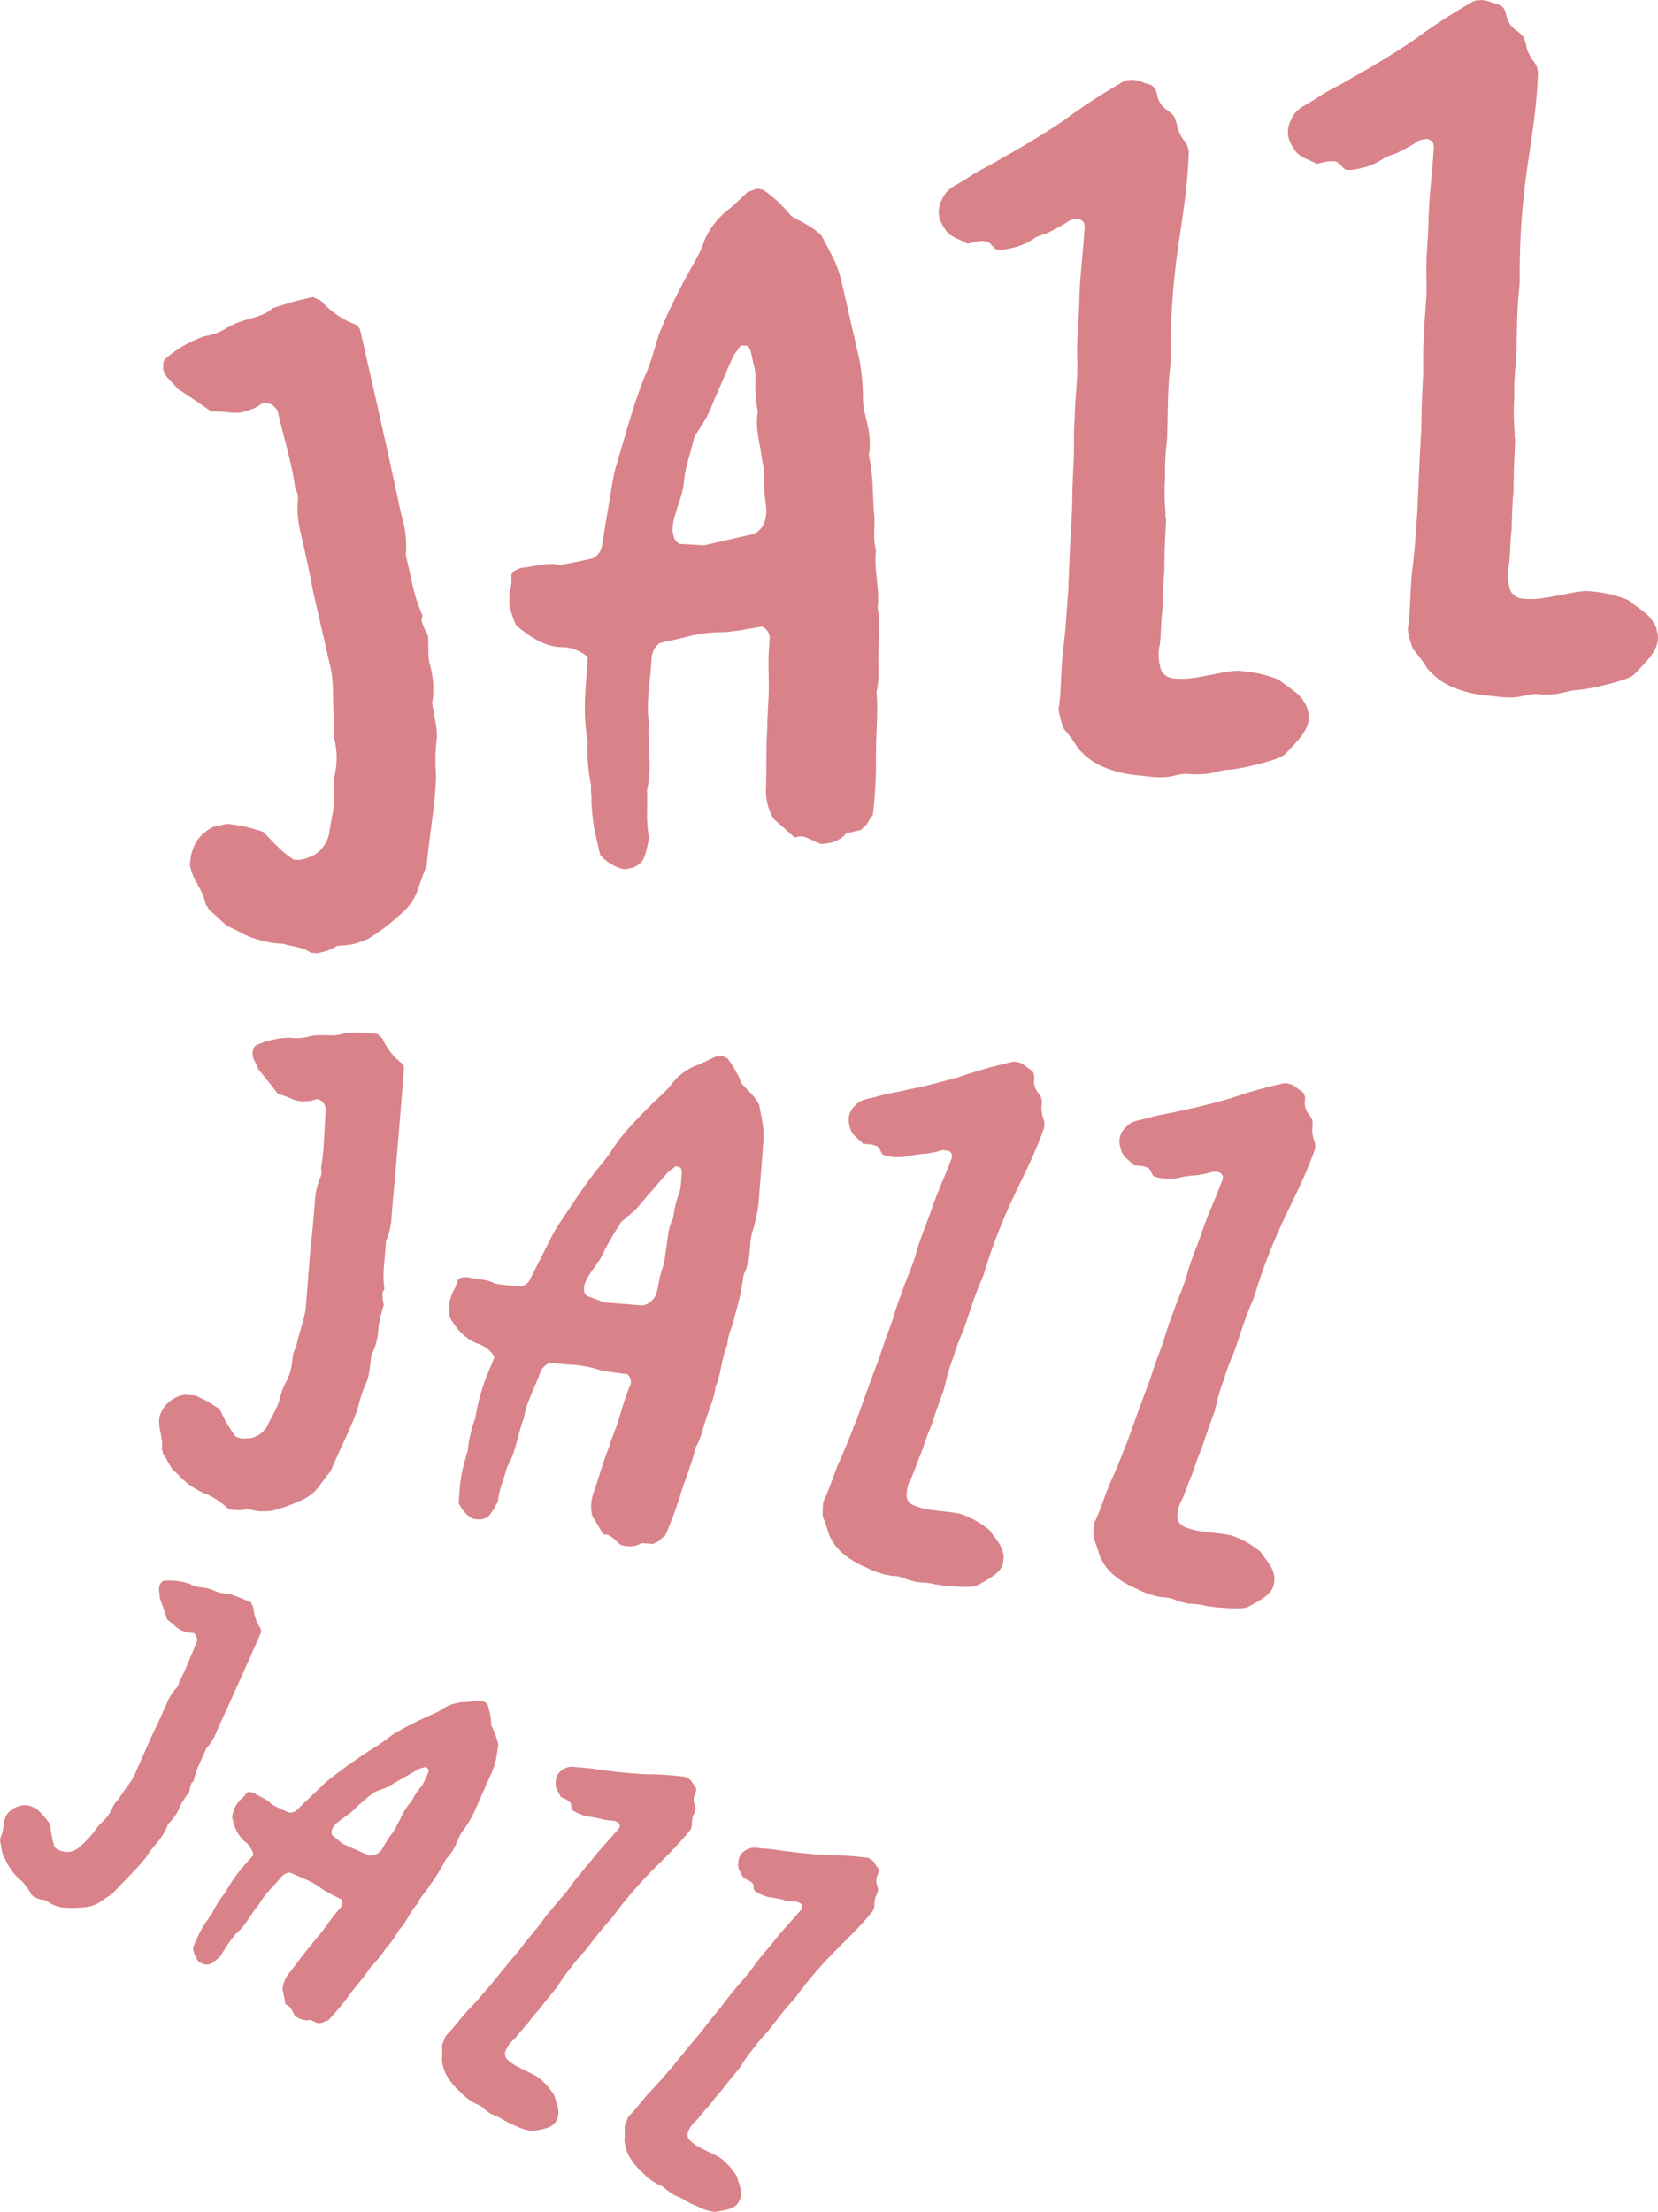 <svg xmlns="http://www.w3.org/2000/svg" xmlns:xlink="http://www.w3.org/1999/xlink" width="308.922" height="411.969" viewBox="0 0 308.922 411.969">
  <defs>
    <clipPath id="clip-path">
      <rect id="Rectangle_343" data-name="Rectangle 343" width="308.922" height="411.969" fill="none"/>
    </clipPath>
  </defs>
  <g id="Group_641" data-name="Group 641" clip-path="url(#clip-path)">
    <path id="Path_29791" data-name="Path 29791" d="M52.247,91.6a13.848,13.848,0,0,1-1.071,5.1q-.155,1.982-.313,3.963a20.88,20.88,0,0,0-.063,4.116c-.02.266.09.539.077.672-.02.263-.16.383-.316.639l-.04.526a9.233,9.233,0,0,0,.25,1.883,31.34,31.34,0,0,0-.975,3.91,12.586,12.586,0,0,1-1.048,4.835,2.407,2.407,0,0,0-.369,1.3c-.27,1.707-.263,3.3-1.048,4.832a28.3,28.3,0,0,0-1.414,4.412c-1.381,4.01-3.4,7.7-5.045,11.693-.882.995-1.637,2.133-2.519,3.258A8.047,8.047,0,0,1,35.107,145a28.322,28.322,0,0,1-5.2,1.85,13.225,13.225,0,0,1-2.263.083,15.016,15.016,0,0,1-2.223-.439,6.246,6.246,0,0,1-2.279.213c-.263-.02-.526-.043-.8-.063-.253-.15-.646-.18-.892-.466a14.456,14.456,0,0,0-3.278-2.259A13.912,13.912,0,0,1,12.5,140.15c-.369-.3-.612-.579-1.115-1.018-.705-1.118-1.165-2.086-1.757-2.932.033-.4-.216-.682-.2-.945.013-.133.023-.263.023-.263.146-1.853-.662-3.378-.526-5.095l.04-.529a5.842,5.842,0,0,1,4.715-4.143l1.983.156A22.058,22.058,0,0,1,20.242,128a26.023,26.023,0,0,0,2.922,5.018,3.879,3.879,0,0,0,1.175.356,8.9,8.9,0,0,0,1.87-.116,4.69,4.69,0,0,0,2.825-2.166c.809-1.8,2-3.431,2.426-5.391a11.493,11.493,0,0,1,1.165-2.965,10.625,10.625,0,0,0,1.1-3.9,5.944,5.944,0,0,1,.742-2.6c.473-2.619,1.6-5.058,1.787-7.434l.04-.529.839-10.569c.359-2.9.582-5.67.812-8.575a13.978,13.978,0,0,1,.855-4.053,3.175,3.175,0,0,0,.349-1.035c.03-.4-.073-.805-.04-1.2a33.682,33.682,0,0,0,.426-3.69c.19-2.379.243-4.765.433-7.144a2.113,2.113,0,0,0-1.577-1.853,11.225,11.225,0,0,1-1.627.4c-.4-.033-.935.057-1.461.017a6.754,6.754,0,0,1-1.567-.389,17.488,17.488,0,0,0-2.715-1.015c-1.2-1.554-2.406-3.115-3.624-4.542-.316-1.085-1.175-1.953-1.081-3.141.02-.266.176-.519.2-.782a1.343,1.343,0,0,1,.579-.619,16.3,16.3,0,0,1,6.226-1.364,8.449,8.449,0,0,0,3.607-.246,11.362,11.362,0,0,1,2.276-.22c1.467-.017,3.041.243,4.422-.446,1.467-.017,2.928-.033,4.379.08l1.587.126c.366.429.752.592.985,1.008A12.168,12.168,0,0,0,54.2,63.568c.126.143.113.276.24.419-.01.13.106.273.1.406-.682,8.589-1.354,17.041-2.153,25.486-.043.526-.093,1.188-.136,1.717" transform="translate(20.737 134.535)" fill="#d98289"/>
    <path id="Path_29792" data-name="Path 29792" d="M83.525,77.126l-.755,9.51A32.18,32.18,0,0,1,81.708,91.6a9.507,9.507,0,0,0-.473,2.619c-.05.662-.1,1.321-.146,1.85A13.5,13.5,0,0,1,80.31,99.2a1.917,1.917,0,0,0-.326.772,48.306,48.306,0,0,1-1.667,7.577c-.27,1.707-1.185,3.231-1.321,4.948-.01.13-.023.263-.033.4-1.121,2.436-1.091,5.364-2.213,7.8-.16,1.98-1.111,3.9-1.65,5.72-.679,1.807-.965,3.777-2.036,5.55-.619,2.745-1.764,5.444-2.642,8.166a68.163,68.163,0,0,1-3.048,8.266,9.6,9.6,0,0,0-1.281,1.1,7.2,7.2,0,0,0-.968.453l-2.116-.166a4.16,4.16,0,0,1-2.439.6,7.472,7.472,0,0,1-1.448-.246c-1-.745-1.71-1.867-2.9-1.96-.13-.01-.263-.02-.4-.033-.7-1.248-1.4-2.369-1.99-3.348a6.766,6.766,0,0,1-.22-2.276,8.483,8.483,0,0,1,.609-2.612c.872-2.589,1.607-5.188,2.609-7.767.532-1.687,1.185-3.231,1.707-4.785s.915-3.115,1.438-4.669c.336-.905.672-1.807,1-2.579l.02-.266a1.835,1.835,0,0,0-.676-1.514c-.925-.073-1.973-.293-3.031-.376-.779-.2-1.574-.256-2.22-.443a20.8,20.8,0,0,0-5.64-.978c-1.188-.1-2.379-.19-3.567-.283a2.962,2.962,0,0,0-1.734,1.724c-1.022,2.842-2.562,5.511-3.068,8.529-1.165,2.968-1.428,6.266-3.115,9.058-.569,2.216-1.534,4.266-1.71,6.512-.463.762-.779,1.4-1.221,2.03a2.6,2.6,0,0,1-2.363,1.275l-.4-.03a2.651,2.651,0,0,1-.912-.206,6.343,6.343,0,0,1-2.436-2.852c.053-.662.116-1.454.166-2.116a26.246,26.246,0,0,1,1.165-6.286,6.219,6.219,0,0,1,.369-1.3,24.75,24.75,0,0,1,1.418-6.133,38.052,38.052,0,0,1,3.055-10c.166-.386.336-.9.5-1.288a3.593,3.593,0,0,0-.842-1.131,5.084,5.084,0,0,0-2.279-1.378,9.488,9.488,0,0,1-4.486-3.813,7.158,7.158,0,0,1-.712-1.118,13.317,13.317,0,0,1-.083-2.269,6.828,6.828,0,0,1,.735-2.6,6.44,6.44,0,0,0,.829-2.06c.146-.12.283-.243.429-.366a4.011,4.011,0,0,1,1.344-.16c1.694.4,3.564.283,5.218,1.215,1.707.266,3.291.393,4.749.509a2.487,2.487,0,0,0,1.85-1.581q1.652-3.259,3.308-6.519a35.516,35.516,0,0,1,1.72-3.188c2.7-3.907,5.148-7.966,8.229-11.573,1.168-1.371,2.09-2.892,3.141-4.406.589-.752,1.168-1.368,1.764-2.116,2.036-2.233,4.2-4.456,6.356-6.409a19.622,19.622,0,0,0,2.193-2.486,11.2,11.2,0,0,1,4.083-2.865c1.231-.436,2.482-1.135,3.72-1.7.4.03.935-.06,1.334-.027.263.02.506.306.769.329a19.19,19.19,0,0,1,2.685,4.732c1.095,1.281,2.472,2.319,3.271,3.98.942,4.862.942,4.862.619,8.958M68.337,82.567c.053-.662.106-1.321.146-1.85a1.97,1.97,0,0,0-.2-.815,8.606,8.606,0,0,0-.905-.336c-.429.366-.985.719-1.414,1.085-1.461,1.614-2.785,3.234-4.243,4.848a30.4,30.4,0,0,1-2.046,2.363L57.25,89.928a56.713,56.713,0,0,0-3.224,5.461c-.829,2.06-2.406,3.531-3.358,5.451a8.991,8.991,0,0,0-.336.9c-.023.263-.033.4-.053.662a1.463,1.463,0,0,0,.556,1.371c1.038.349,2.193.839,3.231,1.188l7,.556a1.919,1.919,0,0,0,.815-.2,3.4,3.4,0,0,0,1.893-2.113c.369-1.3.5-2.882,1.008-4.306a11.284,11.284,0,0,0,.639-3c.443-2.226.366-4.625,1.457-6.662A19.83,19.83,0,0,1,68.058,84.4a8.671,8.671,0,0,0,.28-1.837" transform="translate(58.551 137.608)" fill="#d98289"/>
    <path id="Path_29793" data-name="Path 29793" d="M70.327,157.134a24.874,24.874,0,0,1-3.557-.419,7.782,7.782,0,0,0-1.577-.253l-.126-.01-1.458-.116c-.915-.206-1.431-.379-2.08-.566a5.369,5.369,0,0,0-1.953-.556l-.263-.02c-.263-.02-.4-.03-.526-.043a14.86,14.86,0,0,1-4.662-1.564,16.037,16.037,0,0,1-4.316-2.6,9.218,9.218,0,0,1-2.629-3.667,23.979,23.979,0,0,0-1.081-3.145,10.3,10.3,0,0,1,.023-1.99,2.642,2.642,0,0,1,.376-1.434c1.141-2.566,1.877-5.168,3-7.6s1.807-4.376,2.962-7.208c1.534-4.266,2.4-6.722,4.073-11.108.882-2.722,1.394-4.146,2.406-6.855.7-2.073.912-3.118,1.74-5.181,1.042-3.1,2.15-5.278,2.9-8.01s1.87-5.171,2.742-7.76c1.045-3.1,2.486-6.183,3.66-9.281a1.991,1.991,0,0,0,.2-.915,1.148,1.148,0,0,0-.862-.865L68.4,75.89a20.331,20.331,0,0,1-3.108.682,19.178,19.178,0,0,0-2.685.319,8.893,8.893,0,0,1-3.208.276,7.662,7.662,0,0,1-1.71-.266c-.915-.206-.7-1.251-1.461-1.714a4.83,4.83,0,0,0-1.165-.356c-.266-.023-.4-.033-.662-.053-.133-.01-.4-.03-.526-.043-.266-.02-.4-.03-.389-.163-.985-1.008-2.007-1.487-2.3-2.838a4.682,4.682,0,0,1-.263-1.75,3.638,3.638,0,0,1,1.115-2.306c1.175-1.368,2.5-1.264,4.263-1.787,2.046-.636,3.783-.765,5.69-1.278,3.371-.662,6.492-1.477,9.757-2.413a83.921,83.921,0,0,1,9.114-2.6,3.847,3.847,0,0,1,1.211-.17,4.556,4.556,0,0,0,.785.2,5.452,5.452,0,0,1,1.388.905c.376.3.892.473,1.115,1.022.333.822-.116,1.451.21,2.406.19.948.948,1.408,1.271,2.363a4.941,4.941,0,0,1,.03,1.334l-.01.13a2.971,2.971,0,0,0,.043,1.068c.063.935.546,1.5.482,2.3l-.04.526c-2.229,6.339-4.682,10.4-6.961,15.666a101.634,101.634,0,0,0-4.409,12.013.487.487,0,0,0-.16.386c-1.451,3.208-2.2,5.94-3.571,9.82a37.969,37.969,0,0,0-1.867,5.035,32.619,32.619,0,0,0-1.441,4.805,2.189,2.189,0,0,0-.206.912c-1.012,2.712-1.524,4.133-2.406,6.855-.819,1.93-1.178,3.1-1.86,5.038-.809,1.8-1.188,3.228-1.834,4.639a6.361,6.361,0,0,0-.9,2.988,2.185,2.185,0,0,0,.06.935c.443,1.1,1.228,1.291,2.259,1.644,1.807.672,5.923.732,7.876,1.284A19.337,19.337,0,0,1,75,145.141a20.336,20.336,0,0,1,2.143,1.5c1.547,2.253,2.429,2.852,2.659,5-.02.263-.043.529-.053.662-.166,2.113-2.11,3.155-4.892,4.665-.692.339-2.679.316-4.529.17" transform="translate(107.208 138.312)" fill="#d98289"/>
    <path id="Path_29794" data-name="Path 29794" d="M85.49,158.338a24.879,24.879,0,0,1-3.557-.419,7.777,7.777,0,0,0-1.577-.253l-.126-.01-1.457-.116c-.915-.206-1.431-.379-2.08-.566a5.369,5.369,0,0,0-1.953-.556l-.263-.02c-.263-.02-.4-.03-.526-.043a14.861,14.861,0,0,1-4.662-1.564,16.038,16.038,0,0,1-4.316-2.6,9.218,9.218,0,0,1-2.629-3.667,23.982,23.982,0,0,0-1.081-3.145,10.3,10.3,0,0,1,.023-1.99,2.642,2.642,0,0,1,.376-1.434c1.141-2.566,1.877-5.168,3-7.6s1.807-4.376,2.962-7.208c1.534-4.266,2.4-6.722,4.073-11.108.882-2.722,1.394-4.146,2.406-6.855.7-2.073.912-3.118,1.74-5.181,1.042-3.1,2.15-5.278,2.9-8.01s1.87-5.171,2.742-7.76c1.045-3.1,2.486-6.183,3.66-9.281a1.992,1.992,0,0,0,.2-.915,1.147,1.147,0,0,0-.862-.865l-.925-.073a20.335,20.335,0,0,1-3.108.682,19.176,19.176,0,0,0-2.685.319,8.893,8.893,0,0,1-3.208.276,7.66,7.66,0,0,1-1.71-.266c-.915-.206-.7-1.251-1.461-1.714a4.829,4.829,0,0,0-1.165-.356c-.266-.023-.4-.033-.662-.053-.133-.01-.4-.03-.526-.043-.266-.02-.4-.03-.389-.163-.985-1.008-2.007-1.487-2.3-2.838a4.683,4.683,0,0,1-.263-1.75A3.638,3.638,0,0,1,67.2,68.882c1.175-1.368,2.5-1.264,4.263-1.787,2.046-.636,3.783-.765,5.69-1.278,3.371-.662,6.492-1.477,9.757-2.413a83.921,83.921,0,0,1,9.114-2.6,3.846,3.846,0,0,1,1.211-.17,4.556,4.556,0,0,0,.785.2,5.452,5.452,0,0,1,1.388.905c.376.3.892.473,1.115,1.022.333.822-.116,1.451.21,2.406.19.948.948,1.408,1.271,2.363a4.941,4.941,0,0,1,.03,1.334l-.01.13a2.971,2.971,0,0,0,.043,1.068c.063.935.546,1.5.482,2.3l-.04.526c-2.229,6.339-4.682,10.4-6.961,15.666a101.633,101.633,0,0,0-4.409,12.013.487.487,0,0,0-.16.386c-1.451,3.208-2.2,5.94-3.571,9.82a37.967,37.967,0,0,0-1.867,5.035,32.618,32.618,0,0,0-1.441,4.805,2.189,2.189,0,0,0-.206.912c-1.012,2.712-1.524,4.133-2.406,6.855-.819,1.93-1.178,3.1-1.86,5.038-.809,1.8-1.188,3.228-1.833,4.639a6.361,6.361,0,0,0-.9,2.988,2.185,2.185,0,0,0,.06.935c.443,1.1,1.228,1.291,2.259,1.644,1.807.672,5.923.732,7.876,1.288a19.009,19.009,0,0,1,3.075,1.441,20.336,20.336,0,0,1,2.143,1.5c1.547,2.253,2.429,2.852,2.659,5-.02.263-.043.529-.053.662-.166,2.113-2.11,3.155-4.892,4.665-.692.339-2.679.316-4.529.17" transform="translate(142.502 141.114)" fill="#d98289"/>
    <path id="Path_29795" data-name="Path 29795" d="M40.417,116.477a10.165,10.165,0,0,1-1.983,3.274c-.4.888-.789,1.78-1.185,2.669a15.4,15.4,0,0,0-1.045,2.838,3.619,3.619,0,0,0-.11.486c-.08.176-.206.226-.376.366-.04.09-.12.266-.156.356a6.491,6.491,0,0,0-.286,1.364,22.441,22.441,0,0,0-1.627,2.472,9.282,9.282,0,0,1-1.907,3.1,1.764,1.764,0,0,0-.572.812,11.083,11.083,0,0,1-1.907,3.095,20.976,20.976,0,0,0-2.053,2.712c-1.933,2.446-4.236,4.512-6.349,6.878-.852.476-1.65,1.078-2.539,1.644a5.9,5.9,0,0,1-2.8.782,20.68,20.68,0,0,1-4.056.017,9.869,9.869,0,0,1-1.587-.492A11.113,11.113,0,0,1,8.442,148a4.571,4.571,0,0,1-1.631-.406c-.176-.08-.356-.156-.536-.236-.14-.166-.4-.283-.506-.542a10.646,10.646,0,0,0-1.72-2.363,10.229,10.229,0,0,1-3.021-4c-.183-.293-.283-.549-.522-.978-.216-.945-.3-1.727-.506-2.459.12-.266.017-.526.1-.7l.077-.176c.556-1.248.366-2.5.878-3.66.04-.09.12-.27.156-.356a4.291,4.291,0,0,1,4.279-1.724l1.338.592a16.277,16.277,0,0,1,2.536,2.932,19.03,19.03,0,0,0,.8,4.193,2.907,2.907,0,0,0,.725.532,6.665,6.665,0,0,0,1.324.376A3.467,3.467,0,0,0,14.7,138.2a20.589,20.589,0,0,0,2.995-3.145,8.387,8.387,0,0,1,1.531-1.774,7.787,7.787,0,0,0,1.714-2.436,4.382,4.382,0,0,1,1.148-1.621c.968-1.7,2.339-3.118,3.051-4.719.077-.18.116-.266.156-.356l3.158-7.121c.955-1.92,1.784-3.79,2.652-5.75a10.221,10.221,0,0,1,1.581-2.6,2.322,2.322,0,0,0,.492-.636c.12-.266.146-.572.266-.839a24.954,24.954,0,0,0,1.195-2.456c.709-1.6,1.328-3.241,2.04-4.845a1.549,1.549,0,0,0-.642-1.67,8.427,8.427,0,0,1-1.228-.116c-.266-.12-.662-.19-1.015-.346a4.906,4.906,0,0,1-.992-.652,12.712,12.712,0,0,0-1.634-1.364c-.456-1.371-.912-2.745-1.408-4.03.047-.832-.339-1.641.017-2.442.08-.18.246-.316.326-.492a.974.974,0,0,1,.552-.289,12,12,0,0,1,4.649.569,6.127,6.127,0,0,0,2.559.709,8.249,8.249,0,0,1,1.634.406,7.252,7.252,0,0,0,3.175.765c1.018.346,2.036.689,3.015,1.125l1.068.473a5.669,5.669,0,0,1,.439.938A8.908,8.908,0,0,0,48.6,97.523c.05.13.01.22.06.349-.037.087.01.213-.03.3-2.566,5.79-5.091,11.487-7.7,17.144-.156.356-.353.8-.512,1.158" transform="translate(0 205.899)" fill="#d98289"/>
    <path id="Path_29796" data-name="Path 29796" d="M65.936,109.757,63.1,116.166a23.676,23.676,0,0,1-1.947,3.188,6.976,6.976,0,0,0-.965,1.7c-.2.446-.4.892-.552,1.245a9.884,9.884,0,0,1-1.3,1.98,1.435,1.435,0,0,0-.413.456,35.732,35.732,0,0,1-3,4.848c-.606,1.118-1.611,1.95-2.123,3.108-.04.087-.08.176-.12.266-1.371,1.414-2.063,3.451-3.434,4.868a21.158,21.158,0,0,1-2.539,3.561,22.56,22.56,0,0,1-2.762,3.354c-1.1,1.75-2.549,3.344-3.823,5.015a50.136,50.136,0,0,1-4.126,4.988,7.17,7.17,0,0,0-1.158.449,4.985,4.985,0,0,0-.779.08l-1.428-.632a3.053,3.053,0,0,1-1.837-.176,5.737,5.737,0,0,1-.945-.522c-.512-.762-.732-1.71-1.531-2.066q-.13-.06-.27-.12c-.176-1.035-.393-1.987-.562-2.805a4.872,4.872,0,0,1,.4-1.631,6.1,6.1,0,0,1,1.058-1.664c1.235-1.584,2.379-3.2,3.7-4.752.779-1.038,1.607-1.947,2.349-2.9s1.394-1.937,2.133-2.888c.456-.542.908-1.088,1.324-1.544l.077-.176a1.339,1.339,0,0,0-.1-1.215c-.622-.276-1.3-.682-2.01-1-.492-.323-1.032-.562-1.434-.845a15.232,15.232,0,0,0-3.667-2.053c-.8-.356-1.607-.712-2.406-1.068a2.2,2.2,0,0,0-1.624.775c-1.4,1.72-3.118,3.194-4.2,5.164-1.531,1.774-2.516,4-4.366,5.521a28.614,28.614,0,0,0-2.775,4.1c-.506.416-.878.782-1.341,1.111a1.912,1.912,0,0,1-1.947.306c-.093-.04-.18-.077-.27-.116a1.947,1.947,0,0,1-.582-.366,4.693,4.693,0,0,1-.995-2.569c.2-.446.436-.982.632-1.428a19.233,19.233,0,0,1,2.339-4.073,4.282,4.282,0,0,1,.572-.812,18.091,18.091,0,0,1,2.479-3.907,28.019,28.019,0,0,1,4.552-6.186c.206-.226.453-.542.662-.772a2.621,2.621,0,0,0-.309-.988,3.743,3.743,0,0,0-1.245-1.511,6.99,6.99,0,0,1-2.18-3.734,5.093,5.093,0,0,1-.22-.952,9.8,9.8,0,0,1,.492-1.591,5.039,5.039,0,0,1,1.145-1.624,4.684,4.684,0,0,0,1.075-1.225c.13-.05.256-.1.389-.15a2.928,2.928,0,0,1,.968.216c1.078.689,2.4,1.065,3.324,2.113,1.115.6,2.183,1.075,3.165,1.507a1.827,1.827,0,0,0,1.67-.642q1.942-1.857,3.88-3.714a26.325,26.325,0,0,1,1.97-1.79,102.062,102.062,0,0,1,8.525-6.02c1.145-.666,2.153-1.494,3.251-2.286.592-.379,1.141-.665,1.737-1.042,1.957-1.048,4-2.06,5.97-2.892a14.359,14.359,0,0,0,2.123-1.188,8.244,8.244,0,0,1,3.531-.992c.958,0,2-.183,2.995-.273.266.12.662.186.928.306.18.08.276.336.453.416a14.03,14.03,0,0,1,.709,3.933,13.986,13.986,0,0,1,1.3,3.557c-.529,3.6-.529,3.6-1.754,6.359m-11.853.073c.2-.446.4-.892.552-1.248a1.417,1.417,0,0,0,.06-.612,5.7,5.7,0,0,0-.546-.453c-.386.146-.859.256-1.245.406-1.4.762-2.719,1.564-4.123,2.326a21.733,21.733,0,0,1-1.993,1.141l-2.186.839a41.538,41.538,0,0,0-3.564,3c-1.078,1.225-2.529,1.86-3.657,2.958-.166.14-.246.319-.456.546-.077.176-.116.266-.2.446a1.073,1.073,0,0,0,.053,1.085c.632.5,1.314,1.118,1.95,1.611l4.715,2.093a1.437,1.437,0,0,0,.616.06,2.516,2.516,0,0,0,1.827-1c.572-.812,1.045-1.88,1.747-2.742a8.32,8.32,0,0,0,1.175-1.927c.849-1.438,1.381-3.118,2.635-4.266a14.619,14.619,0,0,1,1.993-3.058,6.351,6.351,0,0,0,.642-1.2" transform="translate(25.155 221.554)" fill="#d98289"/>
    <path id="Path_29797" data-name="Path 29797" d="M38.4,165.737a18.529,18.529,0,0,1-2.366-1.158,5.885,5.885,0,0,0-1.028-.559l-.087-.04c-.359-.156-.626-.276-.982-.433-.582-.369-.9-.612-1.3-.9a3.921,3.921,0,0,0-1.218-.862c-.087-.04-.18-.08-.18-.08-.176-.077-.266-.116-.353-.156a10.883,10.883,0,0,1-2.852-2.22,11.841,11.841,0,0,1-2.356-2.858,6.787,6.787,0,0,1-.932-3.181,16.766,16.766,0,0,0,.017-2.442,7.8,7.8,0,0,1,.5-1.374,1.93,1.93,0,0,1,.612-.9c1.414-1.5,2.559-3.125,3.93-4.542s2.319-2.592,3.813-4.276c2.1-2.582,3.3-4.076,5.527-6.705,1.274-1.674,1.977-2.532,3.338-4.166.992-1.268,1.394-1.94,2.472-3.168,1.477-1.9,2.775-3.135,3.96-4.848s2.556-3.128,3.79-4.712c1.481-1.9,3.231-3.677,4.8-5.54a1.462,1.462,0,0,0,.366-.582.855.855,0,0,0-.389-.812l-.622-.276a14.925,14.925,0,0,1-2.323-.283,13.483,13.483,0,0,0-1.94-.433,6.53,6.53,0,0,1-2.289-.592,5.439,5.439,0,0,1-1.121-.6c-.582-.363-.176-1.035-.592-1.541a3.7,3.7,0,0,0-.722-.532c-.18-.08-.27-.12-.446-.2-.09-.043-.27-.12-.356-.16-.176-.077-.266-.116-.23-.206-.436-.938-1.028-1.521-.9-2.529a3.408,3.408,0,0,1,.246-1.278,2.689,2.689,0,0,1,1.334-1.328c1.145-.662,2.036-.266,3.391-.2,1.574.057,2.805.393,4.253.5,2.5.363,4.862.559,7.354.705a60.992,60.992,0,0,1,6.951.419,2.826,2.826,0,0,1,.882.176,3.185,3.185,0,0,0,.5.326,4.006,4.006,0,0,1,.742.968c.186.3.5.542.522.978.033.652-.433.978-.443,1.72-.1.7.316,1.2.309,1.947a3.683,3.683,0,0,1-.306.932l-.04.087a2.2,2.2,0,0,0-.226.752c-.186.662.01,1.178-.226,1.71-.08.18-.12.266-.156.356-3.091,3.85-5.78,6.066-8.642,9.164A74.168,74.168,0,0,0,56.4,127.06a.345.345,0,0,0-.2.226c-1.787,1.87-2.975,3.584-4.868,5.936a28.517,28.517,0,0,0-2.522,3.038,24.062,24.062,0,0,0-2.17,2.978,1.633,1.633,0,0,0-.366.586c-1.361,1.631-2.063,2.492-3.338,4.163-1.038,1.141-1.571,1.86-2.516,3.041-1,1.048-1.611,1.947-2.4,2.769a4.66,4.66,0,0,0-1.354,1.85,1.693,1.693,0,0,0-.186.662c.04.868.539,1.2,1.168,1.69,1.088.908,3.927,1.953,5.144,2.812a14.114,14.114,0,0,1,1.784,1.75,14.5,14.5,0,0,1,1.118,1.561c.526,1.937.992,2.566.626,4.11-.077.18-.156.359-.2.446-.632,1.428-2.233,1.674-4.529,2.043a9.234,9.234,0,0,1-3.181-.985" transform="translate(57.601 230.17)" fill="#d98289"/>
    <path id="Path_29798" data-name="Path 29798" d="M48.623,170.266a18.524,18.524,0,0,1-2.366-1.158,5.887,5.887,0,0,0-1.028-.559l-.087-.04c-.359-.156-.626-.276-.982-.433-.582-.369-.9-.612-1.3-.9a3.921,3.921,0,0,0-1.218-.862c-.087-.04-.18-.08-.18-.08-.176-.077-.266-.116-.353-.156a10.883,10.883,0,0,1-2.852-2.22A11.841,11.841,0,0,1,35.9,161a6.787,6.787,0,0,1-.932-3.181,16.765,16.765,0,0,0,.017-2.442,7.8,7.8,0,0,1,.5-1.374,1.93,1.93,0,0,1,.612-.9c1.414-1.5,2.559-3.125,3.93-4.542s2.319-2.592,3.813-4.276c2.1-2.582,3.3-4.076,5.527-6.705,1.274-1.674,1.977-2.532,3.338-4.166.992-1.268,1.394-1.94,2.472-3.168,1.477-1.9,2.775-3.135,3.96-4.848s2.556-3.128,3.79-4.712c1.481-1.9,3.231-3.677,4.8-5.54a1.462,1.462,0,0,0,.366-.582.855.855,0,0,0-.389-.812l-.622-.276a14.929,14.929,0,0,1-2.323-.283,13.482,13.482,0,0,0-1.94-.433,6.53,6.53,0,0,1-2.289-.592,5.438,5.438,0,0,1-1.121-.6c-.582-.363-.176-1.035-.592-1.541a3.7,3.7,0,0,0-.722-.532c-.18-.08-.27-.12-.446-.2-.09-.043-.27-.12-.356-.16-.176-.077-.266-.116-.23-.206-.436-.938-1.028-1.521-.9-2.529a3.408,3.408,0,0,1,.246-1.278,2.689,2.689,0,0,1,1.334-1.328c1.145-.662,2.036-.266,3.391-.2,1.574.057,2.805.393,4.253.5,2.5.363,4.862.559,7.354.705a60.992,60.992,0,0,1,6.951.419,2.827,2.827,0,0,1,.882.176,3.182,3.182,0,0,0,.5.326,4,4,0,0,1,.742.968c.186.3.5.542.522.978.033.652-.433.978-.443,1.72-.1.7.316,1.2.309,1.947a3.683,3.683,0,0,1-.306.932l-.04.087a2.2,2.2,0,0,0-.226.752c-.186.662.01,1.178-.226,1.71-.08.18-.12.266-.156.356-3.091,3.85-5.78,6.066-8.642,9.164a74.163,74.163,0,0,0-5.986,7.254.345.345,0,0,0-.2.226c-1.787,1.87-2.975,3.584-4.868,5.936a28.512,28.512,0,0,0-2.522,3.038,24.061,24.061,0,0,0-2.17,2.978,1.633,1.633,0,0,0-.366.586c-1.361,1.631-2.063,2.492-3.338,4.163-1.038,1.141-1.571,1.86-2.516,3.041-1,1.048-1.611,1.947-2.4,2.769a4.66,4.66,0,0,0-1.354,1.85,1.693,1.693,0,0,0-.186.662c.04.872.539,1.2,1.168,1.69,1.088.908,3.927,1.953,5.144,2.812a14.112,14.112,0,0,1,1.784,1.75,14.5,14.5,0,0,1,1.118,1.561c.526,1.937.992,2.566.626,4.11-.077.18-.156.359-.2.446-.632,1.428-2.233,1.674-4.529,2.043a9.234,9.234,0,0,1-3.181-.985" transform="translate(81.387 240.711)" fill="#d98289"/>
    <path id="Path_29799" data-name="Path 29799" d="M53.684,57.816a18.311,18.311,0,0,1,.666,6.838q.584,2.551,1.161,5.108a27.7,27.7,0,0,0,1.551,5.2,8.719,8.719,0,0,0,.356.815c.083.339-.047.546-.14.928.037.17.116.509.153.679a12.3,12.3,0,0,0,1.058,2.273c.176,1.571-.113,3.431.316,5.3a16.547,16.547,0,0,1,.586,6.5,3.188,3.188,0,0,0,.05,1.78c.333,2.256.975,4.259.589,6.5a37.1,37.1,0,0,0-.043,6.106c-.153,5.59-1.241,11.034-1.737,16.7-.712,1.6-1.211,3.328-1.883,5.091a10.58,10.58,0,0,1-3.181,4.133,37.348,37.348,0,0,1-5.81,4.379,17.918,17.918,0,0,1-2.812,1,20.256,20.256,0,0,1-2.975.323,8.29,8.29,0,0,1-2.782,1.168c-.339.077-.679.153-1.025.233-.379-.09-.885.027-1.311-.233-1.461-.925-3.281-1.048-5.011-1.551a18.336,18.336,0,0,1-8.635-2.506c-.586-.226-1-.486-1.8-.842-1.331-1.131-2.289-2.166-3.368-2.995-.116-.509-.542-.772-.619-1.111-.04-.17-.077-.339-.077-.339-.546-2.389-2.166-3.986-2.672-6.2-.04-.173-.116-.512-.156-.682.193-3.091,1.258-5.481,4.3-7.075l2.556-.582a29.343,29.343,0,0,1,6.795,1.491c1.621,1.6,3.358,3.714,5.657,5.161a5.14,5.14,0,0,0,1.614-.01,11.836,11.836,0,0,0,2.306-.885,6.169,6.169,0,0,0,2.7-3.843c.309-2.579,1.168-5.1.925-7.737a15.086,15.086,0,0,1,.3-4.189,14.073,14.073,0,0,0-.15-5.344,7.791,7.791,0,0,1-.09-3.564c-.439-3.484.013-6.991-.685-10.059-.08-.339-.116-.509-.156-.679L37.086,71.462c-.692-3.784-1.507-7.364-2.363-11.108a18.366,18.366,0,0,1-.522-5.437,4.3,4.3,0,0,0,.03-1.441c-.116-.512-.406-.982-.522-1.491a44.951,44.951,0,0,0-.918-4.812c-.7-3.068-1.574-6.09-2.273-9.158A2.777,2.777,0,0,0,27.8,36.31a15.214,15.214,0,0,1-1.89,1.145c-.512.116-1.155.443-1.834.6a8.645,8.645,0,0,1-2.12.13,22.871,22.871,0,0,0-3.817-.206c-2.126-1.481-4.259-2.968-6.352-4.283-.825-1.245-2.249-1.993-2.6-3.527-.08-.343.017-.722-.06-1.062a1.736,1.736,0,0,1,.483-1,21.527,21.527,0,0,1,7.294-4.176,11.074,11.074,0,0,0,4.439-1.73,15.062,15.062,0,0,1,2.779-1.171c1.84-.6,3.923-.9,5.387-2.306,1.84-.6,3.67-1.2,5.544-1.627l2.04-.466c.632.4,1.185.446,1.641.878a15.973,15.973,0,0,0,6.352,4.283c.21.136.253.306.463.436.04.17.246.3.283.469,2.529,11.074,5.021,21.976,7.344,32.917.156.679.346,1.531.506,2.213" transform="translate(21.253 38.685)" fill="#d98289"/>
    <path id="Path_29800" data-name="Path 29800" d="M90.981,30.327l2.8,12.262a42.546,42.546,0,0,1,.629,6.669,12.428,12.428,0,0,0,.436,3.481c.2.855.389,1.707.546,2.386a17.781,17.781,0,0,1,.253,4.243,2.448,2.448,0,0,0-.1,1.1c.775,3.4.662,6.835.888,10.189.333,2.253-.216,4.532.29,6.745.037.17.077.339.113.509-.453,3.511.745,7.181.293,10.688.582,2.556.14,5.344.18,7.847-.143,2.539.276,5.131-.373,7.787.306,3.7-.07,7.547-.106,11.317a89.518,89.518,0,0,1-.572,11.6,13.037,13.037,0,0,0-1.181,1.887,9.156,9.156,0,0,0-1.035.952l-2.732.626a5.462,5.462,0,0,1-2.828,1.717,9.865,9.865,0,0,1-1.917.263c-1.554-.542-2.892-1.674-4.422-1.324-.166.04-.339.08-.512.12-1.368-1.3-2.7-2.432-3.823-3.431a8.717,8.717,0,0,1-1.175-2.775,11.1,11.1,0,0,1-.266-3.527c.077-3.6-.023-7.161.216-10.8.007-2.329.22-4.529.266-6.692s-.08-4.279-.037-6.442c.07-1.268.136-2.539.243-3.637l-.08-.343A2.412,2.412,0,0,0,75.525,92.1c-1.195.273-2.6.413-3.963.725-1.058.06-2.083.3-2.968.319a27.351,27.351,0,0,0-7.48.992l-4.6,1.048a3.912,3.912,0,0,0-1.5,2.855c-.163,3.98-1.052,7.943-.5,11.939-.3,4.193.676,8.449-.346,12.625.156,3.011-.25,5.97.413,8.868-.28,1.138-.426,2.066-.735,3.035a3.437,3.437,0,0,1-2.469,2.536l-.512.116a3.436,3.436,0,0,1-1.231.1,8.42,8.42,0,0,1-4.186-2.629c-.2-.852-.429-1.873-.626-2.725a34.347,34.347,0,0,1-1.015-8.369,7.816,7.816,0,0,1-.047-1.784,32.688,32.688,0,0,1-.639-8.276c-.875-4.642-.483-9.208-.1-13.776.053-.552.067-1.271.123-1.824a4.731,4.731,0,0,0-1.5-1.088,6.7,6.7,0,0,0-3.414-.835c-2.712-.1-4.971-1.374-7.144-3.028A9.761,9.761,0,0,1,29.75,91.8a18.009,18.009,0,0,1-1-2.818,9.052,9.052,0,0,1-.1-3.561,8.4,8.4,0,0,0,.23-2.918c.133-.21.263-.419.4-.629a5.173,5.173,0,0,1,1.627-.732c2.289-.163,4.6-1.048,7.045-.532,2.249-.336,4.3-.8,6.173-1.231a3.28,3.28,0,0,0,1.7-2.719q.8-4.752,1.594-9.5a46.274,46.274,0,0,1,.905-4.689c1.857-5.98,3.334-12.053,5.79-17.809.928-2.183,1.487-4.462,2.213-6.778.446-1.178.932-2.183,1.384-3.361,1.684-3.61,3.534-7.261,5.467-10.569a25.626,25.626,0,0,0,1.78-3.99,14.814,14.814,0,0,1,4.006-5.218c1.374-1.032,2.675-2.4,4.01-3.6.512-.12,1.155-.443,1.667-.562.339-.077.759.19,1.1.113a25.53,25.53,0,0,1,5.244,4.892c1.88,1.185,4.023,1.947,5.684,3.72,3.1,5.743,3.1,5.743,4.313,11.024M74.021,43.162c-.2-.852-.389-1.7-.546-2.386a2.524,2.524,0,0,0-.572-.945,11.723,11.723,0,0,0-1.271-.07c-.4.632-.958,1.294-1.354,1.927-1.2,2.6-2.223,5.168-3.421,7.77a39.374,39.374,0,0,1-1.647,3.78c-.785,1.255-1.444,2.3-2.236,3.557-.606,2.828-1.634,5.391-1.9,8.139-.233,2.918-1.637,5.391-2.076,8.183a12.393,12.393,0,0,0-.07,1.268c.08.343.116.512.2.855a1.936,1.936,0,0,0,1.241,1.5c1.441.03,3.091.193,4.532.22l9.024-2.06a2.5,2.5,0,0,0,.948-.576c1.075-.785,1.348-1.92,1.547-3.4-.047-1.78-.516-3.823-.429-5.813a14.88,14.88,0,0,0-.383-4.033c-.323-2.975-1.361-5.963-.792-8.961a26.184,26.184,0,0,1-.419-6.535,11.52,11.52,0,0,0-.373-2.422" transform="translate(66.381 24.588)" fill="#d98289"/>
    <path id="Path_29801" data-name="Path 29801" d="M111.46,132.08a33.583,33.583,0,0,1-4.642.878,10.185,10.185,0,0,0-2.08.3l-.166.04c-.689.156-1.195.27-1.88.426-1.231.1-1.947.09-2.842.11a7.038,7.038,0,0,0-2.672.073l-.339.077c-.339.077-.512.116-.679.156-2.22.506-4.286.08-6.486-.133a21.1,21.1,0,0,1-6.452-1.571,12.231,12.231,0,0,1-4.755-3.574,30.632,30.632,0,0,0-2.6-3.531,13.742,13.742,0,0,1-.759-2.516,3.452,3.452,0,0,1-.087-1.95c.419-3.68.319-7.241.775-10.752s.546-6.216.882-10.239c.25-5.97.363-9.4.745-15.58.033-3.77.12-5.76.319-9.57.063-2.885-.08-4.283.15-7.2.087-4.319.622-7.49.486-11.221s.313-7.244.389-10.845c.09-4.319.689-8.758.945-13.117a2.629,2.629,0,0,0-.1-1.231,1.525,1.525,0,0,0-1.428-.749l-1.191.273a26.93,26.93,0,0,1-3.644,2.086c-.942.572-2.346.712-3.254,1.461a11.719,11.719,0,0,1-3.927,1.611,9.885,9.885,0,0,1-2.256.336c-1.231.1-1.368-1.3-2.509-1.577a6.563,6.563,0,0,0-1.611.01c-.339.08-.512.12-.852.2-.173.04-.512.116-.679.156-.339.077-.512.116-.552-.053-1.637-.882-3.111-1.085-4.013-2.669a6.011,6.011,0,0,1-1.018-2.1,4.768,4.768,0,0,1,.489-3.338c.938-2.186,2.642-2.576,4.659-3.933,2.323-1.607,4.456-2.452,6.652-3.85,3.983-2.163,7.587-4.419,11.327-6.885A109.438,109.438,0,0,1,86.247,5.221a5.1,5.1,0,0,1,1.451-.7,6.286,6.286,0,0,0,1.068-.06,7.092,7.092,0,0,1,2.1.592c.589.226,1.308.24,1.8.845.745.9.426,1.87,1.211,2.945.612,1.115,1.75,1.394,2.536,2.469a6.687,6.687,0,0,1,.562,1.667l.037.17a3.9,3.9,0,0,0,.479,1.321c.446,1.155,1.281,1.68,1.514,2.7.077.343.116.512.153.682-.3,8.851-1.787,14.924-2.579,22.451a134.005,134.005,0,0,0-.809,16.854.644.644,0,0,0-.05.546c-.559,4.609-.426,8.346-.619,13.763a49.461,49.461,0,0,0-.359,7.071,42.88,42.88,0,0,0,.08,6.612,2.923,2.923,0,0,0,.1,1.231c-.2,3.81-.286,5.8-.323,9.574-.27,2.752-.256,4.359-.353,7.071-.309,2.579-.22,4.529-.479,6.559a8.449,8.449,0,0,0,.043,4.113,2.937,2.937,0,0,0,.446,1.155c.992,1.2,2.053,1.141,3.491,1.175,2.539.133,7.743-1.411,10.415-1.487a25.4,25.4,0,0,1,4.439.6,27.04,27.04,0,0,1,3.288,1.038c2.832,2.223,4.179,2.629,5.314,5.241.08.339.156.682.2.852.622,2.725-1.411,4.8-4.316,7.8-.735.7-3.248,1.454-5.63,2" transform="translate(122.344 10.395)" fill="#d98289"/>
    <path id="Path_29802" data-name="Path 29802" d="M131.012,127.614a33.582,33.582,0,0,1-4.642.878,10.26,10.26,0,0,0-2.083.3l-.163.04c-.689.156-1.195.27-1.88.426-1.231.1-1.947.09-2.842.11a7.039,7.039,0,0,0-2.672.073l-.339.077c-.339.077-.512.116-.679.156-2.22.506-4.286.08-6.486-.133a21.1,21.1,0,0,1-6.452-1.571,12.231,12.231,0,0,1-4.755-3.574,30.629,30.629,0,0,0-2.6-3.531,13.744,13.744,0,0,1-.759-2.516,3.453,3.453,0,0,1-.087-1.95c.419-3.68.319-7.241.775-10.752s.546-6.216.882-10.239c.25-5.97.363-9.4.745-15.58.033-3.77.12-5.76.319-9.57.063-2.885-.08-4.283.15-7.2.087-4.319.622-7.49.486-11.221s.313-7.244.389-10.845c.09-4.319.689-8.758.945-13.117a2.629,2.629,0,0,0-.1-1.231,1.525,1.525,0,0,0-1.428-.749l-1.191.273A26.93,26.93,0,0,1,92.9,28.251c-.942.572-2.346.712-3.254,1.461a11.719,11.719,0,0,1-3.927,1.611,9.885,9.885,0,0,1-2.256.336c-1.231.1-1.368-1.3-2.509-1.577a6.563,6.563,0,0,0-1.611.01c-.339.08-.512.12-.852.2-.173.04-.512.116-.679.156-.339.077-.512.116-.552-.053-1.637-.882-3.111-1.085-4.013-2.669a6.011,6.011,0,0,1-1.018-2.1,4.768,4.768,0,0,1,.489-3.338c.938-2.186,2.642-2.576,4.659-3.933,2.323-1.607,4.456-2.452,6.652-3.85,3.983-2.163,7.587-4.419,11.327-6.885A109.442,109.442,0,0,1,105.8.755a5.1,5.1,0,0,1,1.451-.7A6.286,6.286,0,0,0,108.318,0a7.092,7.092,0,0,1,2.1.592c.589.226,1.308.24,1.8.845.745.9.426,1.87,1.211,2.945.612,1.115,1.75,1.394,2.536,2.469a6.686,6.686,0,0,1,.562,1.667l.037.17a3.9,3.9,0,0,0,.479,1.321c.446,1.155,1.281,1.68,1.514,2.705.077.339.116.509.153.679-.3,8.851-1.787,14.924-2.579,22.451a134.011,134.011,0,0,0-.809,16.854.644.644,0,0,0-.05.546c-.559,4.609-.426,8.346-.619,13.763a49.461,49.461,0,0,0-.359,7.071,42.874,42.874,0,0,0,.08,6.612,2.923,2.923,0,0,0,.1,1.231c-.2,3.81-.286,5.8-.323,9.574-.27,2.752-.26,4.359-.353,7.071-.309,2.579-.22,4.529-.479,6.559a8.449,8.449,0,0,0,.043,4.113,2.937,2.937,0,0,0,.446,1.155c.992,1.2,2.053,1.141,3.491,1.175,2.539.133,7.743-1.411,10.415-1.487a25.4,25.4,0,0,1,4.439.6,27.035,27.035,0,0,1,3.288,1.038c2.832,2.223,4.179,2.629,5.314,5.241.08.339.156.682.2.852.622,2.725-1.411,4.8-4.316,7.8-.735.7-3.248,1.454-5.63,2" transform="translate(167.854 0)" fill="#d98289"/>
  </g>
</svg>
